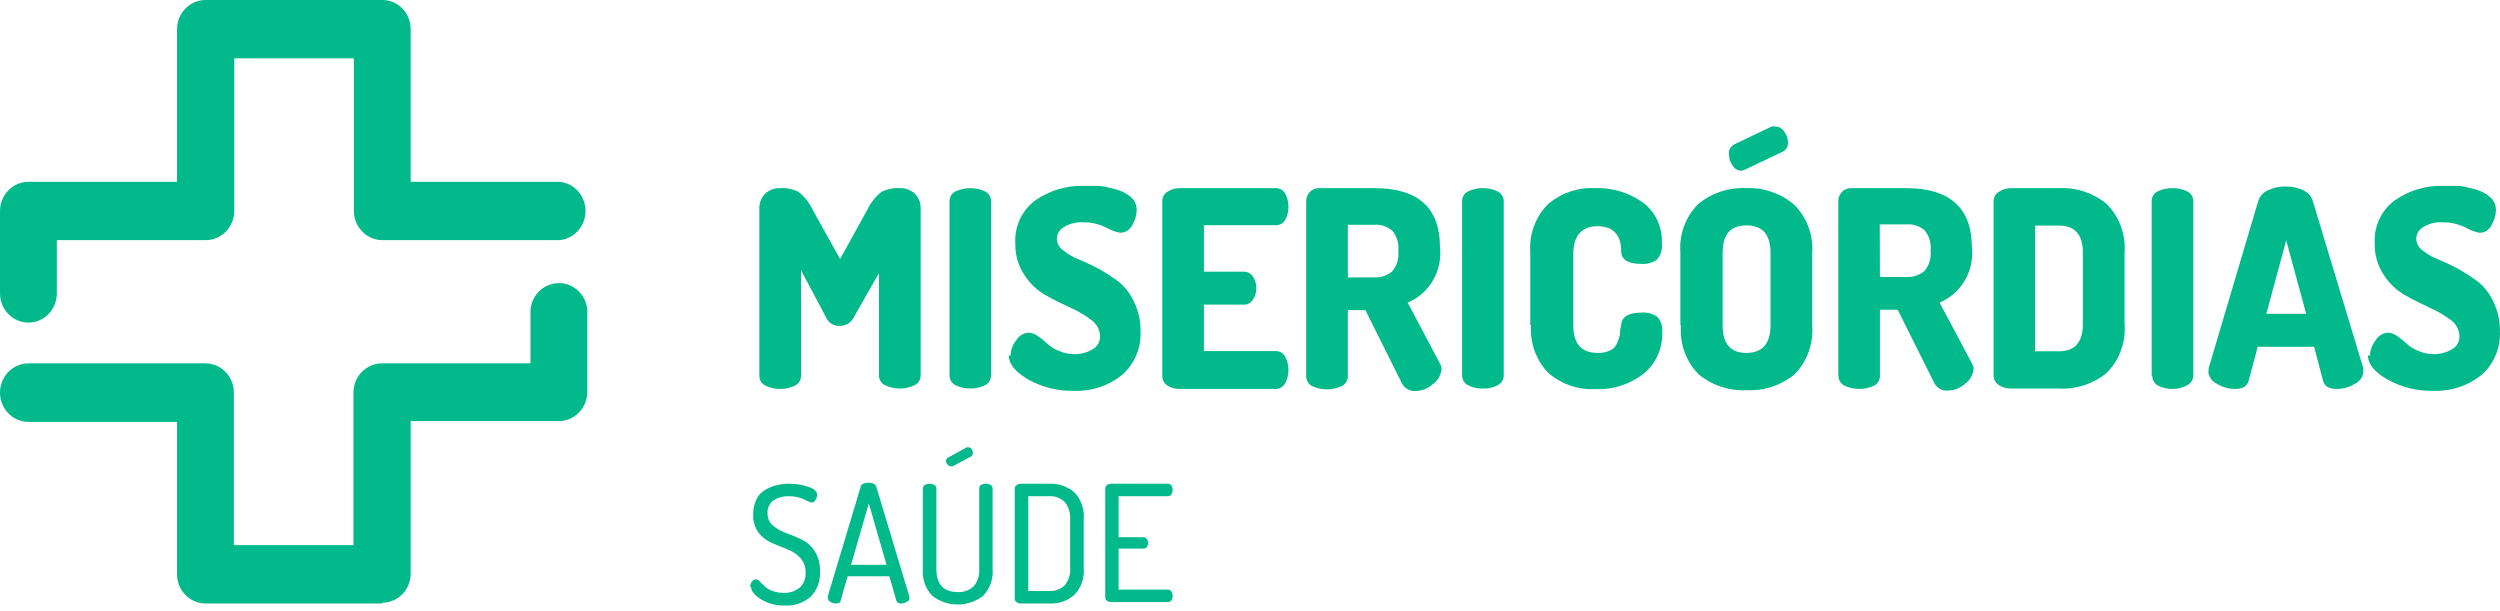 <svg width="270" height="66" viewBox="0 0 270 66" fill="none" xmlns="http://www.w3.org/2000/svg">
<path d="M82.01 40.548V22.64C81.987 22.318 82.033 21.995 82.145 21.693C82.256 21.391 82.431 21.118 82.656 20.893C83.108 20.505 83.682 20.301 84.271 20.318C84.946 20.278 85.621 20.415 86.23 20.716C86.88 21.225 87.403 21.884 87.759 22.64L90.73 27.968L93.68 22.64C94.035 21.884 94.559 21.225 95.208 20.716C95.825 20.413 96.507 20.276 97.189 20.318C97.771 20.304 98.337 20.509 98.782 20.893C99.008 21.118 99.182 21.391 99.294 21.693C99.406 21.995 99.451 22.318 99.428 22.64V40.548C99.43 40.772 99.368 40.993 99.249 41.181C99.131 41.37 98.961 41.519 98.761 41.609C98.264 41.842 97.725 41.962 97.178 41.962C96.632 41.962 96.093 41.842 95.596 41.609C95.396 41.519 95.226 41.37 95.108 41.181C94.989 40.993 94.927 40.772 94.928 40.548V29.493L92.173 34.335C92.023 34.607 91.803 34.831 91.537 34.984C91.271 35.136 90.97 35.21 90.665 35.198C90.373 35.211 90.082 35.137 89.83 34.984C89.577 34.831 89.374 34.605 89.245 34.335L86.51 29.184V40.592C86.512 40.817 86.45 41.037 86.331 41.225C86.213 41.414 86.043 41.563 85.843 41.653C85.346 41.886 84.806 42.007 84.26 42.007C83.714 42.007 83.174 41.886 82.678 41.653C82.478 41.563 82.308 41.414 82.189 41.225C82.071 41.037 82.008 40.817 82.01 40.592" fill="#01B98A"/>
<path d="M102.55 40.548V21.711C102.551 21.493 102.612 21.279 102.726 21.095C102.841 20.911 103.004 20.764 103.196 20.672C103.697 20.439 104.24 20.318 104.79 20.318C105.339 20.318 105.882 20.439 106.383 20.672C106.575 20.764 106.738 20.911 106.853 21.095C106.967 21.279 107.028 21.493 107.029 21.711V40.548C107.03 40.77 106.97 40.987 106.855 41.175C106.741 41.362 106.577 41.513 106.383 41.609C105.882 41.843 105.339 41.963 104.79 41.963C104.24 41.963 103.697 41.843 103.196 41.609C103.002 41.513 102.838 41.362 102.724 41.175C102.609 40.987 102.549 40.77 102.55 40.548Z" fill="#01B98A"/>
<path d="M109.139 38.425C109.154 37.819 109.366 37.236 109.742 36.767C109.883 36.523 110.081 36.319 110.317 36.173C110.554 36.026 110.822 35.942 111.098 35.927C111.446 35.951 111.782 36.074 112.067 36.281C112.419 36.516 112.75 36.782 113.057 37.077C113.422 37.419 113.845 37.689 114.306 37.873C114.841 38.12 115.42 38.248 116.007 38.249C116.693 38.262 117.369 38.087 117.966 37.74C118.229 37.607 118.449 37.398 118.598 37.139C118.747 36.88 118.819 36.582 118.806 36.281C118.789 35.938 118.695 35.603 118.531 35.304C118.366 35.004 118.136 34.748 117.859 34.556C117.158 34.025 116.399 33.58 115.598 33.23C114.694 32.81 113.789 32.368 112.885 31.859C111.962 31.322 111.179 30.563 110.603 29.648C109.961 28.67 109.63 27.511 109.655 26.332C109.596 25.427 109.763 24.522 110.14 23.701C110.516 22.881 111.091 22.173 111.808 21.645C113.343 20.575 115.165 20.026 117.019 20.075C117.514 20.075 118.052 20.075 118.591 20.075C119.129 20.075 119.753 20.274 120.442 20.429C121.055 20.579 121.628 20.866 122.122 21.269C122.324 21.441 122.487 21.658 122.599 21.902C122.71 22.147 122.768 22.414 122.767 22.684C122.745 23.254 122.582 23.809 122.294 24.298C122.175 24.552 121.989 24.765 121.756 24.914C121.524 25.063 121.254 25.14 120.98 25.138C120.458 25.044 119.955 24.857 119.495 24.585C118.724 24.198 117.876 24.002 117.019 24.01C116.265 23.958 115.514 24.143 114.866 24.541C114.649 24.669 114.468 24.853 114.34 25.073C114.212 25.294 114.141 25.544 114.134 25.801C114.149 26.048 114.218 26.288 114.338 26.503C114.457 26.717 114.623 26.901 114.823 27.039C115.33 27.451 115.896 27.779 116.502 28.012C117.236 28.313 117.955 28.652 118.655 29.029C119.402 29.445 120.121 29.91 120.808 30.422C121.531 31.012 122.107 31.77 122.488 32.633C122.957 33.6 123.194 34.669 123.177 35.75C123.22 36.647 123.062 37.542 122.715 38.367C122.367 39.191 121.84 39.922 121.174 40.504C119.691 41.692 117.843 42.295 115.964 42.206C114.268 42.249 112.591 41.838 111.098 41.012C109.698 40.216 108.945 39.332 108.945 38.359" fill="#01B98A"/>
<path d="M125.523 40.548V21.755C125.516 21.541 125.567 21.328 125.669 21.141C125.772 20.954 125.922 20.799 126.105 20.694C126.519 20.435 126.998 20.305 127.483 20.318H137.796C138.001 20.315 138.204 20.369 138.382 20.474C138.56 20.579 138.707 20.731 138.808 20.915C139.037 21.341 139.156 21.821 139.152 22.308C139.165 22.82 139.038 23.326 138.786 23.767C138.685 23.943 138.54 24.087 138.365 24.184C138.191 24.281 137.994 24.328 137.796 24.32H130.023V29.339H134.329C134.525 29.335 134.718 29.381 134.891 29.474C135.064 29.567 135.211 29.703 135.32 29.869C135.563 30.241 135.691 30.681 135.686 31.13C135.691 31.564 135.563 31.989 135.32 32.346C135.217 32.519 135.071 32.662 134.897 32.759C134.723 32.856 134.527 32.904 134.329 32.898H130.023V37.917H137.796C137.998 37.915 138.197 37.97 138.371 38.075C138.546 38.18 138.689 38.332 138.786 38.514C139.038 38.956 139.165 39.461 139.152 39.973C139.156 40.46 139.037 40.94 138.808 41.366C138.711 41.556 138.566 41.717 138.388 41.83C138.209 41.942 138.005 42.004 137.796 42.007H127.483C127 42.027 126.521 41.905 126.105 41.653C125.924 41.546 125.775 41.391 125.672 41.205C125.57 41.018 125.519 40.806 125.523 40.592" fill="#01B98A"/>
<path d="M141.068 40.548V21.711C141.068 21.526 141.104 21.343 141.174 21.173C141.243 21.002 141.345 20.848 141.473 20.718C141.602 20.589 141.754 20.486 141.921 20.418C142.088 20.349 142.266 20.315 142.446 20.318H148.41C153.147 20.318 155.515 22.433 155.515 26.663C155.66 27.92 155.396 29.191 154.765 30.278C154.135 31.366 153.172 32.209 152.027 32.677L155.537 39.31C155.637 39.468 155.69 39.652 155.688 39.84C155.661 40.166 155.564 40.482 155.404 40.765C155.244 41.048 155.024 41.291 154.762 41.477C154.232 41.956 153.552 42.223 152.846 42.228C152.552 42.246 152.26 42.175 152.004 42.026C151.748 41.877 151.539 41.656 151.403 41.388L147.463 33.495H145.568V40.636C145.565 40.86 145.5 41.078 145.382 41.265C145.264 41.453 145.098 41.602 144.901 41.698C144.4 41.931 143.857 42.052 143.308 42.052C142.758 42.052 142.215 41.931 141.714 41.698C141.52 41.602 141.356 41.451 141.242 41.263C141.128 41.075 141.067 40.858 141.068 40.636M145.568 29.958H148.41C149.112 30.001 149.803 29.773 150.348 29.317C150.605 29.017 150.797 28.665 150.912 28.284C151.027 27.903 151.062 27.502 151.015 27.106C151.06 26.71 151.023 26.309 150.908 25.928C150.793 25.548 150.602 25.196 150.348 24.895C149.801 24.445 149.109 24.224 148.41 24.276H145.568V29.958Z" fill="#01B98A"/>
<path d="M157.905 40.548V21.711C157.906 21.493 157.967 21.279 158.081 21.095C158.195 20.911 158.359 20.764 158.551 20.672C159.05 20.434 159.594 20.313 160.144 20.318C160.695 20.31 161.24 20.431 161.738 20.672C161.933 20.763 162.099 20.909 162.217 21.093C162.335 21.277 162.4 21.491 162.405 21.711V40.548C162.402 40.771 162.337 40.989 162.219 41.177C162.101 41.364 161.934 41.514 161.738 41.609C161.243 41.861 160.696 41.982 160.144 41.963C159.593 41.979 159.046 41.858 158.551 41.609C158.357 41.513 158.193 41.362 158.079 41.175C157.964 40.987 157.904 40.77 157.905 40.548Z" fill="#01B98A"/>
<path d="M165.269 35.153V27.305C165.193 26.332 165.328 25.354 165.663 24.44C165.998 23.527 166.525 22.701 167.206 22.021C168.622 20.83 170.418 20.223 172.245 20.318C174.101 20.251 175.928 20.801 177.455 21.888C178.124 22.394 178.659 23.063 179.013 23.835C179.366 24.608 179.526 25.458 179.479 26.31C179.516 26.618 179.489 26.931 179.4 27.229C179.31 27.526 179.161 27.8 178.962 28.034C178.458 28.39 177.849 28.554 177.24 28.498C175.804 28.498 175.087 28.034 175.087 27.106C175.087 25.337 174.182 24.43 172.524 24.43C170.867 24.43 169.919 25.425 169.919 27.393V35.153C169.919 37.143 170.802 38.116 172.546 38.116C173.012 38.13 173.475 38.04 173.902 37.851C174.245 37.685 174.514 37.393 174.656 37.033C174.788 36.743 174.889 36.439 174.957 36.126C174.957 35.905 174.957 35.573 175.087 35.153C175.087 34.225 175.905 33.761 177.24 33.761C177.863 33.698 178.488 33.862 179.005 34.225C179.204 34.459 179.354 34.733 179.443 35.03C179.532 35.328 179.559 35.641 179.522 35.949C179.542 36.797 179.37 37.638 179.018 38.406C178.667 39.173 178.147 39.846 177.498 40.371C175.999 41.523 174.158 42.108 172.288 42.029C170.478 42.121 168.699 41.523 167.293 40.349C166.608 39.666 166.079 38.837 165.744 37.919C165.409 37.002 165.276 36.019 165.355 35.043" fill="#01B98A"/>
<path d="M181.481 35.153V27.305C181.406 26.332 181.54 25.354 181.875 24.44C182.21 23.527 182.737 22.701 183.419 22.021C184.869 20.834 186.69 20.228 188.543 20.318C190.443 20.232 192.306 20.87 193.775 22.109C194.457 22.789 194.984 23.615 195.319 24.529C195.654 25.442 195.788 26.42 195.713 27.393V35.153C195.792 36.13 195.659 37.112 195.324 38.03C194.989 38.947 194.46 39.777 193.775 40.459C192.307 41.644 190.471 42.241 188.608 42.14C186.758 42.238 184.936 41.641 183.483 40.459C182.799 39.777 182.27 38.947 181.935 38.03C181.6 37.112 181.467 36.13 181.546 35.153M186.046 35.153C186.046 37.143 186.907 38.116 188.608 38.116C190.309 38.116 191.213 37.143 191.213 35.153V27.305C191.213 25.337 190.352 24.342 188.608 24.342C186.864 24.342 186.046 25.337 186.046 27.305V35.153ZM186.713 16.626C186.699 16.41 186.748 16.195 186.856 16.01C186.964 15.824 187.124 15.676 187.316 15.587L191.342 13.663C191.477 13.632 191.617 13.632 191.751 13.663C191.941 13.669 192.127 13.722 192.292 13.819C192.457 13.915 192.597 14.052 192.699 14.216C192.956 14.55 193.1 14.962 193.108 15.388C193.118 15.594 193.068 15.799 192.965 15.976C192.861 16.154 192.709 16.295 192.526 16.383L188.479 18.306C188.346 18.382 188.199 18.427 188.048 18.439C187.861 18.432 187.679 18.377 187.518 18.281C187.357 18.185 187.221 18.049 187.122 17.886C186.874 17.549 186.738 17.138 186.735 16.714" fill="#01B98A"/>
<path d="M198.533 40.548V21.711C198.533 21.526 198.569 21.343 198.639 21.173C198.708 21.002 198.81 20.848 198.938 20.718C199.066 20.589 199.218 20.486 199.386 20.418C199.553 20.349 199.731 20.315 199.911 20.318H205.875C210.612 20.318 212.959 22.529 212.959 26.663C213.103 27.92 212.839 29.191 212.209 30.278C211.578 31.366 210.616 32.209 209.471 32.677L213.002 39.31C213.094 39.455 213.146 39.623 213.152 39.796C213.128 40.12 213.035 40.435 212.878 40.718C212.722 41.001 212.507 41.245 212.248 41.432C211.717 41.908 211.037 42.175 210.332 42.184C210.038 42.201 209.746 42.131 209.49 41.982C209.234 41.833 209.026 41.612 208.889 41.344L204.949 33.451H203.033V40.592C203.034 40.814 202.974 41.031 202.86 41.219C202.745 41.407 202.582 41.557 202.387 41.653C201.887 41.887 201.344 42.007 200.794 42.007C200.244 42.007 199.701 41.887 199.201 41.653C199.006 41.557 198.843 41.407 198.728 41.219C198.614 41.031 198.554 40.814 198.555 40.592M203.033 29.913H205.897C206.598 29.957 207.29 29.728 207.834 29.272C208.091 28.973 208.283 28.621 208.398 28.24C208.513 27.859 208.549 27.457 208.502 27.061C208.546 26.666 208.509 26.265 208.395 25.884C208.28 25.503 208.089 25.151 207.834 24.851C207.288 24.401 206.596 24.18 205.897 24.232H203.012L203.033 29.913Z" fill="#01B98A"/>
<path d="M215.306 40.57V21.711C215.311 21.516 215.363 21.326 215.457 21.156C215.551 20.986 215.684 20.843 215.844 20.738C216.263 20.449 216.76 20.302 217.265 20.318H222.368C224.228 20.221 226.058 20.826 227.513 22.021C228.195 22.701 228.722 23.527 229.057 24.44C229.392 25.354 229.527 26.332 229.451 27.305V34.977C229.53 35.953 229.397 36.935 229.062 37.853C228.727 38.77 228.198 39.6 227.513 40.283C226.056 41.471 224.225 42.069 222.368 41.963H217.265C216.762 41.986 216.265 41.847 215.844 41.565C215.682 41.457 215.548 41.31 215.454 41.136C215.361 40.963 215.309 40.768 215.306 40.57ZM219.784 37.939H222.368C224.09 37.939 224.951 36.966 224.951 34.977V27.305C224.951 25.337 224.09 24.364 222.368 24.364H219.784V37.939Z" fill="#01B98A"/>
<path d="M232.379 40.548V21.711C232.38 21.493 232.441 21.279 232.555 21.095C232.669 20.911 232.833 20.764 233.025 20.672C233.524 20.434 234.068 20.313 234.618 20.318C235.169 20.31 235.714 20.431 236.212 20.672C236.407 20.763 236.573 20.909 236.691 21.093C236.809 21.277 236.874 21.491 236.879 21.711V40.548C236.876 40.771 236.811 40.989 236.693 41.177C236.575 41.364 236.408 41.514 236.212 41.609C235.74 41.865 235.216 42.002 234.683 42.007C234.132 42.024 233.585 41.902 233.09 41.653C232.895 41.557 232.732 41.407 232.617 41.219C232.503 41.031 232.443 40.814 232.444 40.592" fill="#01B98A"/>
<path d="M238.537 40.084C238.524 39.974 238.524 39.862 238.537 39.752L243.898 21.689C243.983 21.431 244.122 21.195 244.304 20.996C244.486 20.798 244.707 20.642 244.953 20.539C245.547 20.261 246.195 20.125 246.848 20.141C247.493 20.128 248.133 20.264 248.721 20.539C248.967 20.642 249.188 20.798 249.37 20.996C249.552 21.195 249.691 21.431 249.776 21.689L255.245 39.796C255.245 39.951 255.245 40.062 255.245 40.128C255.224 40.415 255.126 40.691 254.963 40.924C254.799 41.158 254.577 41.342 254.319 41.454C253.727 41.818 253.049 42.01 252.36 42.007C251.541 42.007 251.046 41.72 250.895 41.145L249.927 37.453H243.833L242.843 41.145C242.692 41.72 242.197 42.007 241.379 42.007C240.696 42.007 240.026 41.816 239.441 41.454C239.182 41.341 238.957 41.158 238.791 40.924C238.624 40.691 238.521 40.416 238.494 40.128M244.759 33.893H249.065L246.912 25.956L244.759 33.893Z" fill="#01B98A"/>
<path d="M255.955 38.425C255.97 37.819 256.183 37.236 256.558 36.767C256.699 36.523 256.897 36.319 257.134 36.173C257.37 36.026 257.638 35.942 257.914 35.927C258.262 35.954 258.597 36.077 258.883 36.281C259.232 36.522 259.563 36.788 259.874 37.077C260.235 37.424 260.659 37.694 261.122 37.873C261.657 38.12 262.237 38.248 262.823 38.249C263.509 38.262 264.186 38.087 264.783 37.74C265.046 37.607 265.265 37.398 265.414 37.139C265.563 36.88 265.636 36.582 265.622 36.281C265.606 35.938 265.512 35.603 265.347 35.304C265.183 35.004 264.953 34.748 264.675 34.556C263.97 34.02 263.203 33.575 262.393 33.23C261.51 32.81 260.606 32.368 259.701 31.859C258.778 31.322 257.995 30.563 257.419 29.648C256.777 28.67 256.446 27.511 256.472 26.332C256.413 25.427 256.579 24.522 256.956 23.701C257.333 22.881 257.907 22.173 258.625 21.645C260.157 20.571 261.981 20.022 263.835 20.075C264.33 20.075 264.847 20.075 265.407 20.075C265.967 20.075 266.57 20.274 267.259 20.429C267.866 20.577 268.433 20.864 268.916 21.269C269.119 21.441 269.282 21.658 269.393 21.902C269.505 22.147 269.563 22.414 269.562 22.684C269.55 23.256 269.386 23.814 269.089 24.298C268.972 24.553 268.786 24.768 268.553 24.918C268.32 25.067 268.05 25.143 267.775 25.138C267.261 25.039 266.766 24.852 266.311 24.585C265.54 24.201 264.693 24.004 263.835 24.01C263.081 23.953 262.329 24.139 261.682 24.541C261.466 24.669 261.284 24.853 261.156 25.073C261.028 25.294 260.957 25.544 260.95 25.801C260.965 26.048 261.035 26.288 261.154 26.503C261.274 26.717 261.44 26.901 261.639 27.039C262.143 27.456 262.711 27.784 263.319 28.012C264.053 28.313 264.771 28.652 265.472 29.029C266.213 29.454 266.931 29.919 267.625 30.422C268.347 31.012 268.923 31.77 269.304 32.633C269.774 33.6 270.01 34.669 269.993 35.75C270.036 36.647 269.878 37.542 269.531 38.367C269.184 39.191 268.657 39.922 267.991 40.504C266.507 41.692 264.659 42.295 262.78 42.206C261.078 42.247 259.395 41.836 257.893 41.012C256.457 40.216 255.74 39.332 255.74 38.359" fill="#01B98A"/>
<path d="M81.02 63.364C81.021 63.163 81.09 62.968 81.214 62.812C81.258 62.739 81.32 62.678 81.394 62.637C81.467 62.595 81.549 62.573 81.633 62.573C81.717 62.573 81.8 62.595 81.873 62.637C81.947 62.678 82.009 62.739 82.053 62.812L82.57 63.298C82.796 63.526 83.068 63.699 83.367 63.807C83.767 63.953 84.19 64.028 84.615 64.028C85.242 64.06 85.859 63.864 86.359 63.475C86.58 63.27 86.752 63.016 86.864 62.733C86.976 62.45 87.024 62.144 87.005 61.839C87.016 61.547 86.969 61.257 86.87 60.983C86.77 60.71 86.618 60.46 86.424 60.247C86.031 59.824 85.543 59.505 85.003 59.319L83.345 58.633C82.79 58.39 82.302 58.01 81.924 57.528C81.519 56.967 81.314 56.28 81.343 55.582C81.324 55.023 81.443 54.468 81.687 53.968C81.877 53.527 82.202 53.163 82.613 52.929C82.979 52.696 83.379 52.525 83.797 52.42C84.233 52.303 84.682 52.244 85.132 52.244C85.863 52.228 86.591 52.34 87.285 52.575C87.931 52.774 88.254 53.084 88.254 53.46C88.24 53.648 88.181 53.831 88.082 53.99C88.039 54.076 87.974 54.148 87.894 54.198C87.815 54.249 87.723 54.276 87.63 54.278C87.355 54.182 87.089 54.064 86.833 53.924C86.331 53.698 85.788 53.585 85.24 53.592C84.643 53.566 84.052 53.72 83.539 54.035C83.322 54.193 83.148 54.407 83.035 54.655C82.922 54.903 82.873 55.176 82.893 55.449C82.887 55.698 82.936 55.945 83.037 56.171C83.138 56.397 83.287 56.596 83.474 56.754C83.896 57.113 84.377 57.39 84.895 57.572C85.46 57.768 86.014 57.997 86.553 58.257C87.129 58.528 87.62 58.956 87.974 59.495C88.387 60.152 88.59 60.925 88.555 61.706C88.591 62.217 88.516 62.728 88.338 63.206C88.159 63.684 87.881 64.115 87.522 64.47C86.755 65.119 85.78 65.45 84.788 65.398C83.883 65.432 82.987 65.202 82.204 64.735C81.493 64.293 81.127 63.851 81.127 63.431" fill="#01B98A"/>
<path d="M89.395 64.558V64.426L92.926 52.664C92.926 52.31 93.314 52.133 93.809 52.133C94.304 52.133 94.584 52.31 94.67 52.664L98.223 64.47V64.581C98.223 64.735 98.223 64.868 97.921 65.001C97.74 65.115 97.531 65.176 97.318 65.177C97.208 65.193 97.096 65.169 97.001 65.108C96.907 65.048 96.836 64.955 96.802 64.846L96.048 62.237H91.548L90.795 64.846C90.795 65.067 90.558 65.177 90.256 65.177C90.05 65.181 89.847 65.119 89.675 65.001C89.595 64.958 89.527 64.895 89.478 64.818C89.429 64.74 89.4 64.651 89.395 64.558ZM91.914 60.999H95.747L93.831 54.366L91.914 60.999Z" fill="#01B98A"/>
<path d="M99.665 61.441V52.752C99.668 52.676 99.69 52.602 99.727 52.537C99.765 52.471 99.817 52.416 99.881 52.376C100.04 52.289 100.217 52.244 100.397 52.244C100.578 52.244 100.755 52.289 100.914 52.376C100.977 52.416 101.03 52.471 101.067 52.537C101.105 52.602 101.126 52.676 101.129 52.752V61.441C101.129 63.099 101.883 63.939 103.433 63.939C103.746 63.962 104.06 63.919 104.357 63.812C104.653 63.706 104.925 63.538 105.156 63.32C105.372 63.064 105.537 62.765 105.641 62.443C105.744 62.12 105.784 61.78 105.758 61.441V52.752C105.758 52.42 105.995 52.244 106.49 52.244C106.665 52.237 106.837 52.283 106.986 52.376C107.052 52.413 107.107 52.467 107.144 52.533C107.182 52.6 107.202 52.675 107.201 52.752V61.441C107.245 61.975 107.176 62.513 106.998 63.017C106.819 63.521 106.536 63.979 106.167 64.359C105.377 64.962 104.418 65.288 103.433 65.288C102.448 65.288 101.489 64.962 100.699 64.359C100.33 63.979 100.047 63.521 99.869 63.017C99.69 62.513 99.621 61.975 99.665 61.441ZM102.163 49.812C102.162 49.729 102.184 49.648 102.226 49.578C102.268 49.508 102.328 49.451 102.4 49.414L104.423 48.308H104.596C104.662 48.313 104.726 48.331 104.785 48.361C104.845 48.391 104.897 48.434 104.94 48.485C105.024 48.608 105.07 48.755 105.069 48.905C105.074 48.991 105.054 49.077 105.012 49.152C104.97 49.226 104.908 49.287 104.833 49.325L102.873 50.364H102.68C102.61 50.364 102.543 50.345 102.482 50.31C102.422 50.276 102.371 50.226 102.335 50.165C102.282 50.114 102.239 50.053 102.209 49.985C102.18 49.916 102.164 49.842 102.163 49.767" fill="#01B98A"/>
<path d="M109.591 64.669V52.752C109.594 52.679 109.615 52.608 109.653 52.546C109.69 52.484 109.743 52.433 109.806 52.398C109.94 52.288 110.109 52.233 110.28 52.244H113.337C114.316 52.192 115.278 52.524 116.028 53.172C116.396 53.557 116.677 54.019 116.852 54.527C117.026 55.035 117.091 55.577 117.04 56.113V61.33C117.089 61.863 117.024 62.401 116.849 62.905C116.674 63.409 116.394 63.868 116.028 64.249C115.278 64.897 114.316 65.229 113.337 65.177H110.258C110.087 65.188 109.918 65.133 109.785 65.023C109.726 64.985 109.677 64.933 109.643 64.871C109.609 64.809 109.591 64.74 109.591 64.669ZM111.055 63.829H113.316C113.622 63.848 113.929 63.803 114.217 63.697C114.506 63.59 114.771 63.425 114.995 63.21C115.419 62.684 115.627 62.011 115.576 61.33V56.113C115.626 55.426 115.418 54.746 114.995 54.211C114.771 53.997 114.506 53.831 114.217 53.724C113.929 53.618 113.622 53.573 113.316 53.592H111.055V63.829Z" fill="#01B98A"/>
<path d="M119.366 64.647V52.774C119.366 52.697 119.384 52.621 119.418 52.552C119.451 52.483 119.5 52.423 119.559 52.376C119.694 52.286 119.851 52.24 120.012 52.244H126.148C126.22 52.242 126.292 52.26 126.356 52.295C126.42 52.33 126.474 52.38 126.514 52.443C126.601 52.581 126.646 52.742 126.643 52.907C126.647 53.078 126.602 53.248 126.514 53.393C126.473 53.454 126.418 53.504 126.354 53.538C126.291 53.573 126.22 53.592 126.148 53.592H120.808V58.014H123.5C123.569 58.013 123.638 58.03 123.698 58.065C123.759 58.1 123.809 58.151 123.844 58.213C123.897 58.273 123.937 58.342 123.963 58.418C123.989 58.494 124 58.575 123.995 58.655C123.995 58.806 123.95 58.952 123.866 59.075C123.822 59.132 123.766 59.177 123.703 59.208C123.639 59.239 123.57 59.254 123.5 59.252H120.808V63.674H126.148C126.222 63.675 126.295 63.696 126.359 63.735C126.423 63.774 126.477 63.829 126.514 63.895C126.604 64.04 126.649 64.21 126.643 64.382C126.649 64.54 126.604 64.695 126.514 64.824C126.474 64.886 126.42 64.936 126.356 64.971C126.292 65.006 126.22 65.024 126.148 65.023H120.012C119.851 65.026 119.694 64.98 119.559 64.89C119.496 64.847 119.444 64.788 119.41 64.718C119.376 64.648 119.361 64.57 119.366 64.492" fill="#01B98A"/>
<path d="M3.08 34.844C2.267 34.844 1.487 34.514 0.91 33.926C0.333 33.337 0.006 32.539 0.001 31.704V22.861C-0.008 22.44 0.065 22.022 0.216 21.631C0.367 21.239 0.593 20.883 0.879 20.582C1.166 20.282 1.508 20.043 1.886 19.88C2.264 19.717 2.67 19.633 3.08 19.633H19.12V3.162C19.12 2.327 19.441 1.526 20.014 0.934C20.587 0.342 21.364 0.006 22.177 9.66042e-10H41.296C41.7 -1.02687e-05 42.099 0.082 42.471 0.241C42.843 0.4 43.181 0.633 43.466 0.927C43.75 1.221 43.975 1.57 44.127 1.953C44.279 2.337 44.356 2.747 44.353 3.162V19.633H60.415C61.185 19.699 61.902 20.06 62.424 20.643C62.947 21.227 63.237 21.991 63.237 22.783C63.237 23.576 62.947 24.34 62.424 24.924C61.902 25.507 61.185 25.868 60.415 25.934H41.296C40.48 25.934 39.697 25.601 39.119 25.008C38.542 24.415 38.217 23.611 38.217 22.772V6.301H25.299V22.772C25.299 23.188 25.219 23.599 25.065 23.982C24.91 24.366 24.683 24.714 24.397 25.008C24.111 25.302 23.772 25.534 23.398 25.693C23.025 25.852 22.625 25.934 22.22 25.934H6.137V31.704C6.131 32.535 5.807 33.33 5.235 33.918C4.663 34.505 3.889 34.838 3.08 34.844Z" fill="#01B98A"/>
<path d="M41.296 65.177H22.177C21.368 65.172 20.593 64.839 20.021 64.251C19.449 63.664 19.125 62.869 19.12 62.038V45.567H3.079C2.263 45.567 1.48 45.234 0.902 44.641C0.325 44.048 0.001 43.244 0.001 42.405C0.001 41.567 0.325 40.762 0.902 40.169C1.48 39.577 2.263 39.243 3.079 39.243H22.177C22.994 39.243 23.777 39.577 24.354 40.169C24.931 40.762 25.256 41.567 25.256 42.405V58.876H38.174V42.405C38.174 41.567 38.498 40.762 39.076 40.169C39.653 39.577 40.437 39.243 41.253 39.243H57.293V33.473C57.358 32.683 57.709 31.947 58.277 31.41C58.845 30.873 59.589 30.576 60.361 30.576C61.133 30.576 61.877 30.873 62.446 31.41C63.014 31.947 63.365 32.683 63.429 33.473V42.317C63.429 43.151 63.108 43.952 62.535 44.544C61.962 45.137 61.185 45.472 60.372 45.478H44.353V61.95C44.353 62.782 44.031 63.581 43.458 64.169C42.885 64.758 42.107 65.089 41.296 65.089" fill="#01B98A"/>
</svg>

